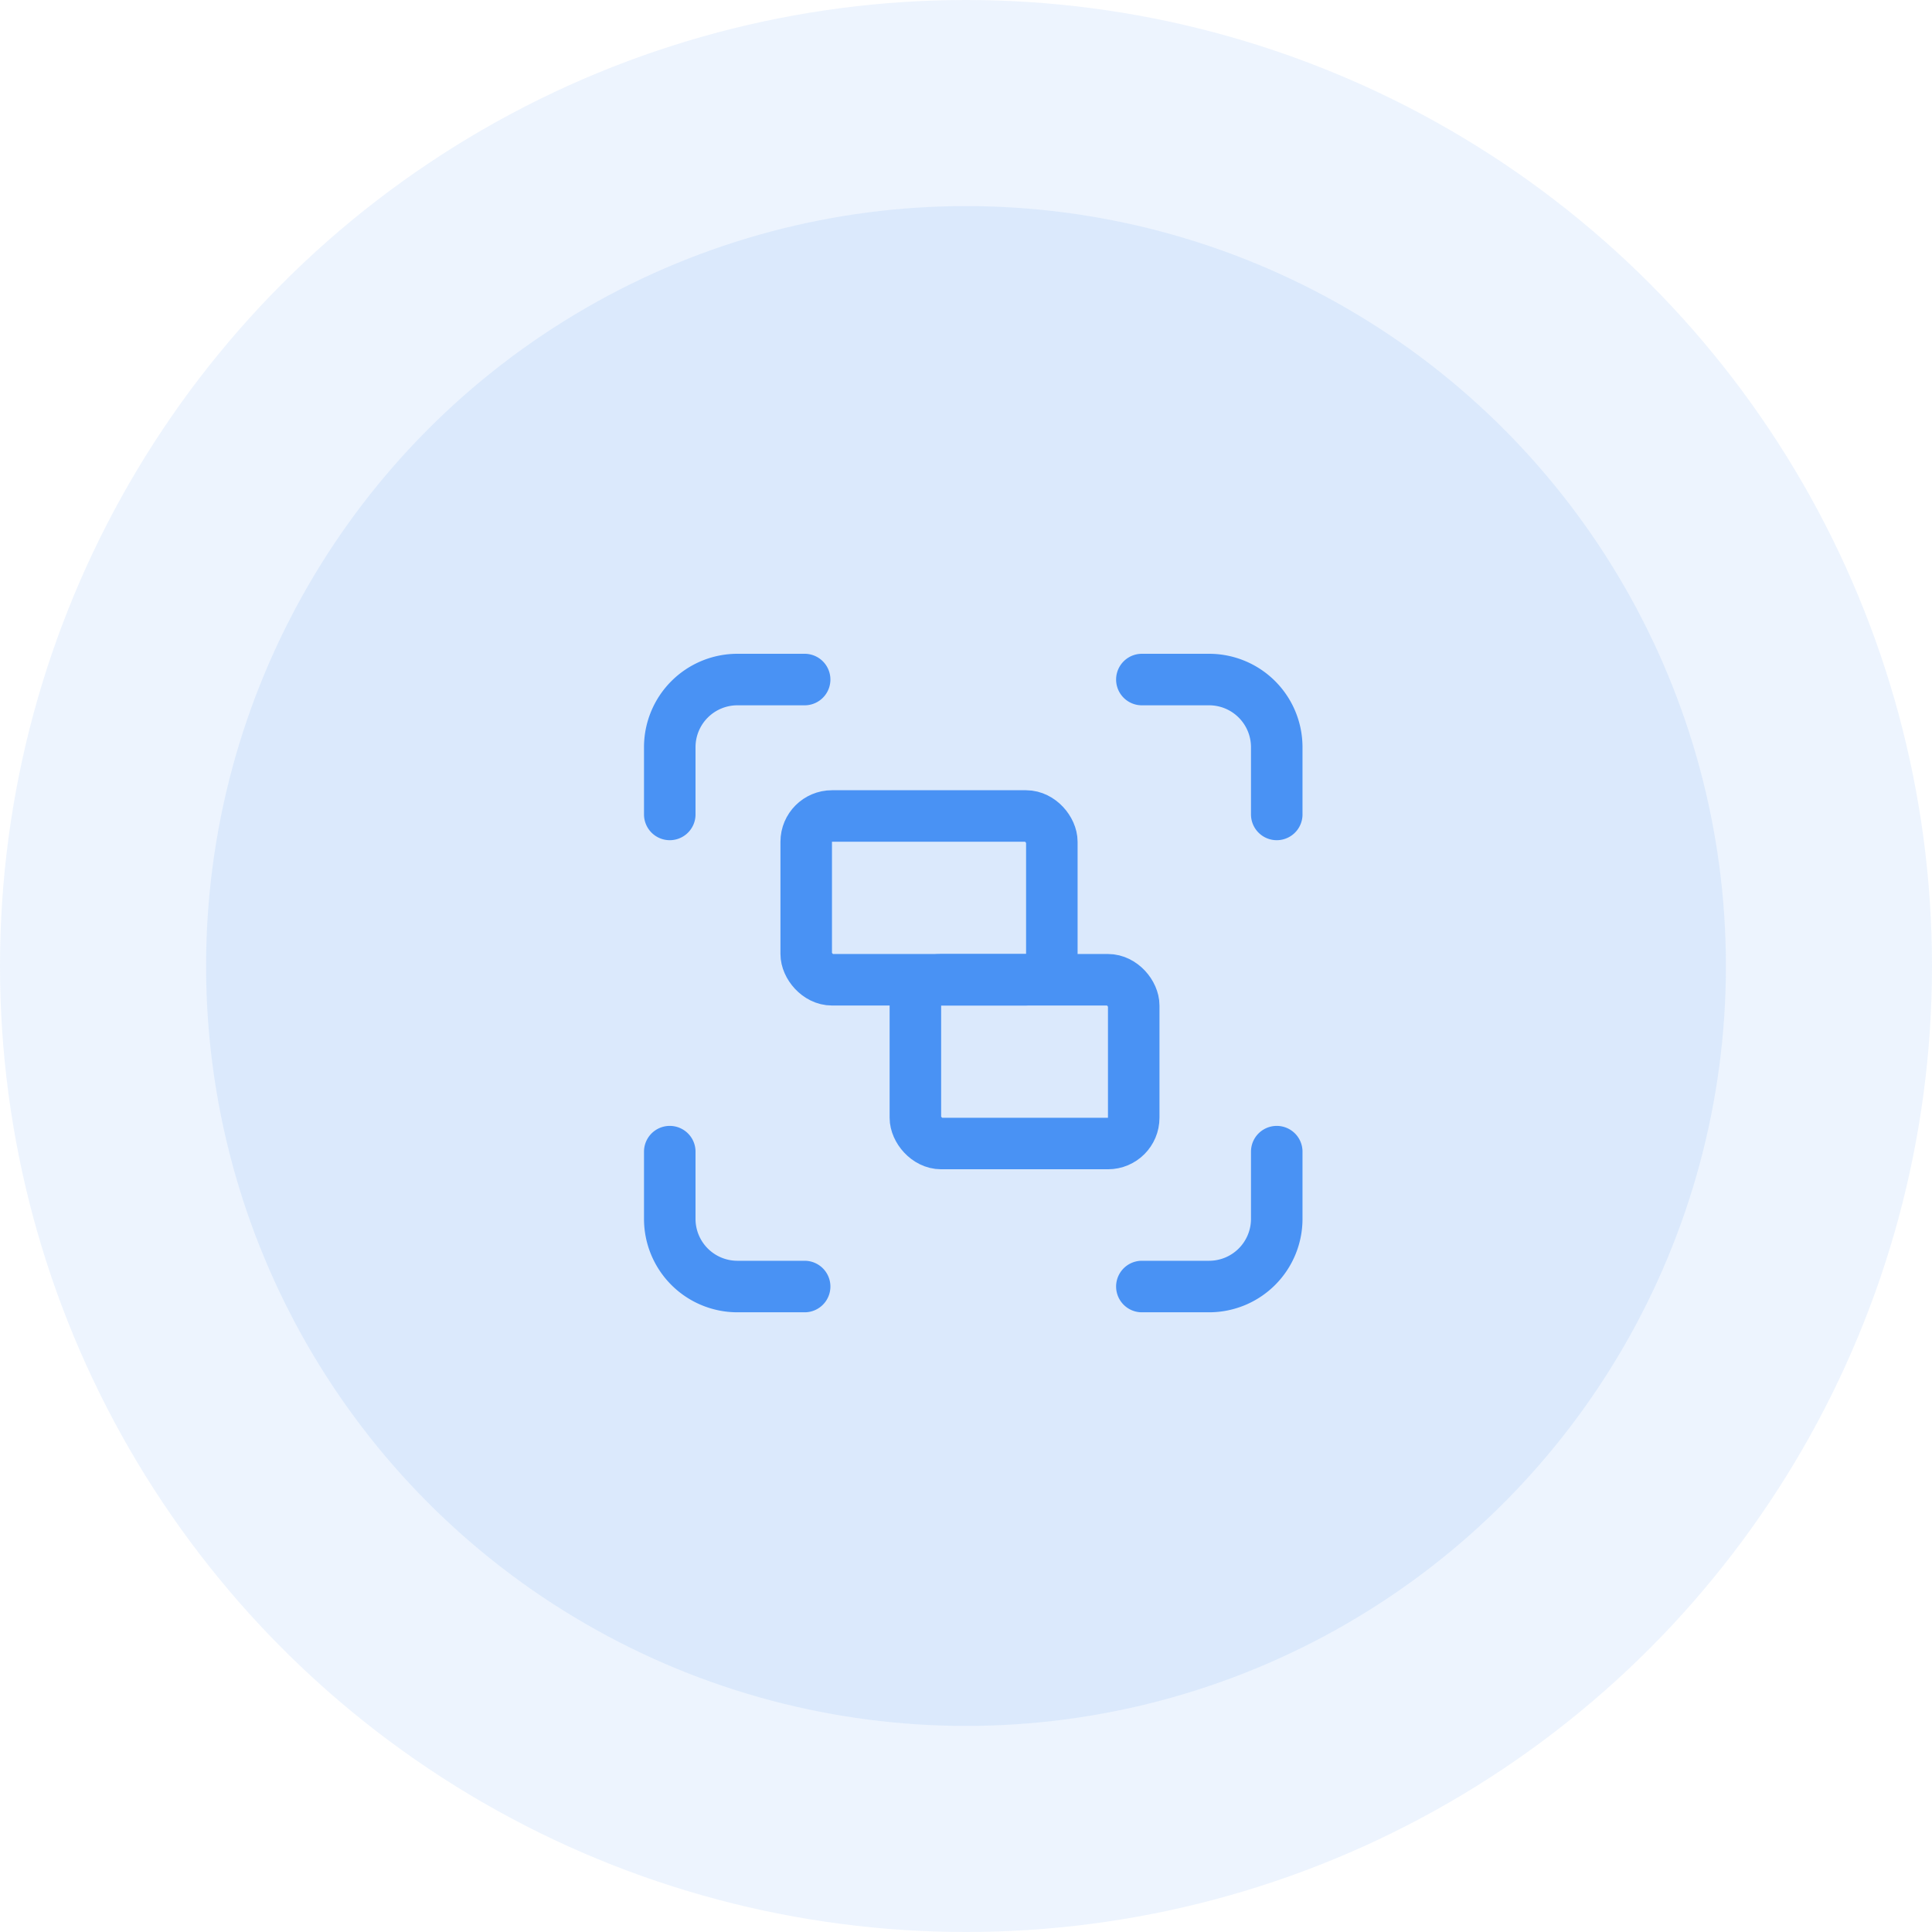 <svg xmlns="http://www.w3.org/2000/svg" width="75" height="75" viewBox="0 0 75 75">
  <g id="Group_184" data-name="Group 184" transform="translate(-1355 -1005)">
    <g id="Group_144" data-name="Group 144">
      <circle id="Ellipse_35" data-name="Ellipse 35" cx="37.5" cy="37.5" r="37.5" transform="translate(1355 1005)" fill="#4992f4" opacity="0.1"/>
      <circle id="Ellipse_36" data-name="Ellipse 36" cx="29.5" cy="29.5" r="29.5" transform="translate(1363 1013)" fill="#4992f4" opacity="0.11"/>
    </g>
    <g id="Group_183" data-name="Group 183" transform="translate(1378 1028.38)">
      <path id="Path_210" data-name="Path 210" d="M3,8.236V5.618A2.626,2.626,0,0,1,5.618,3H8.236" fill="none" stroke="#4992f4" stroke-linecap="round" stroke-linejoin="round" stroke-width="2"/>
      <path id="Path_211" data-name="Path 211" d="M17,3h2.618a2.626,2.626,0,0,1,2.618,2.618V8.236" transform="translate(4.327)" fill="none" stroke="#4992f4" stroke-linecap="round" stroke-linejoin="round" stroke-width="2"/>
      <path id="Path_212" data-name="Path 212" d="M22.236,17v2.618a2.626,2.626,0,0,1-2.618,2.618H17" transform="translate(4.327 4.327)" fill="none" stroke="#4992f4" stroke-linecap="round" stroke-linejoin="round" stroke-width="2"/>
      <path id="Path_213" data-name="Path 213" d="M8.236,22.236H5.618A2.626,2.626,0,0,1,3,19.618V17" transform="translate(0 4.327)" fill="none" stroke="#4992f4" stroke-linecap="round" stroke-linejoin="round" stroke-width="2"/>
      <rect id="Rectangle_27" data-name="Rectangle 27" width="9.535" height="6.357" rx="1" transform="translate(8.297 8.297)" fill="none" stroke="#4992f4" stroke-linecap="round" stroke-linejoin="round" stroke-width="2"/>
      <rect id="Rectangle_28" data-name="Rectangle 28" width="8.476" height="6.357" rx="1" transform="translate(12.535 14.654)" fill="none" stroke="#4992f4" stroke-linecap="round" stroke-linejoin="round" stroke-width="2"/>
    </g>
  </g>
</svg>
